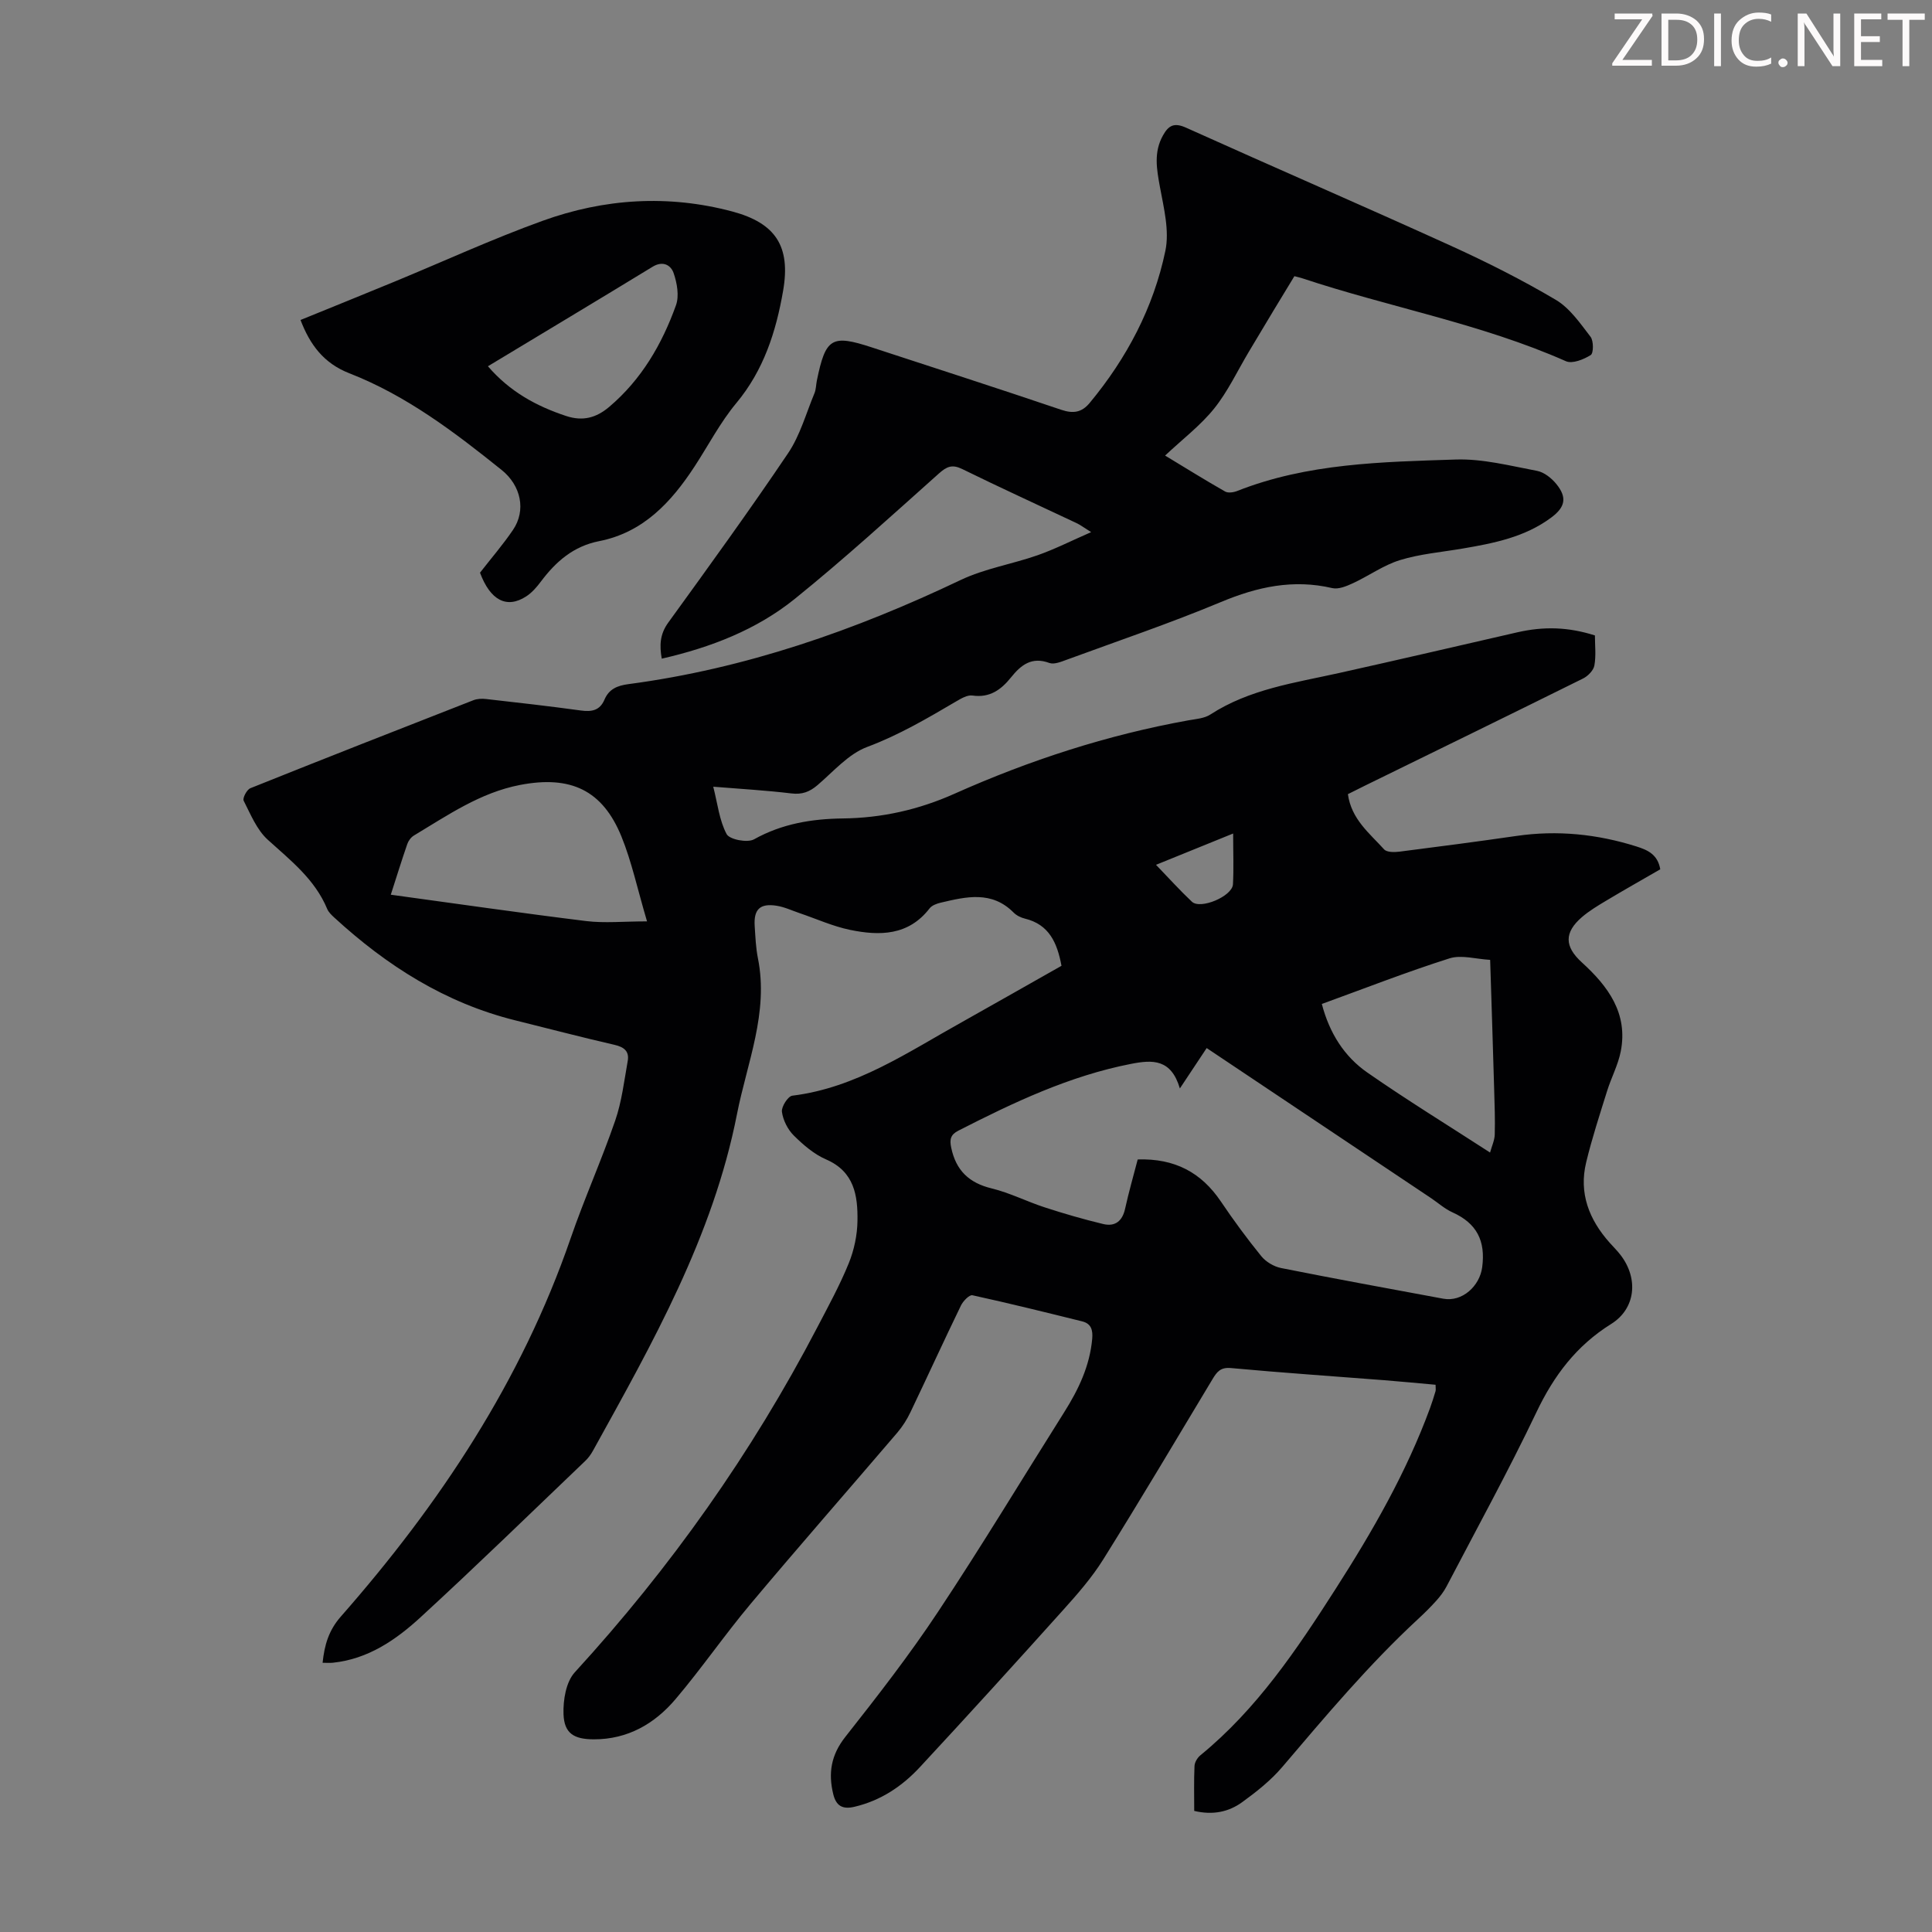 <svg enable-background="new 0 0 400 400" viewBox="0 0 400 400" xmlns="http://www.w3.org/2000/svg"><rect x="0" y="0" width="400" height="400" fill="#808080" stroke="none"/><g fill="#fcfafa"><path d="m342.2 3.2-6.3 9.2h6.1v1.2h-8.2v-.5l6.2-9.1h-5.7v-1.2h7.8v.4z"/><path d="m344 13.7v-10.9h3.1c1.6 0 3 .5 4.1 1.4 1.1 1 1.6 2.2 1.6 3.9s-.5 3-1.6 4-2.5 1.5-4.2 1.5h-3zm1.4-9.6v8.4h1.6c1.4 0 2.5-.4 3.2-1.1.8-.8 1.2-1.8 1.2-3.2s-.4-2.4-1.2-3.1-1.8-1-3.1-1z"/><path d="m356.3 2.8v10.9h-1.4v-10.9z"/><path d="m366.6 13.2c-.8.4-1.8.6-3 .6-1.6 0-2.8-.5-3.7-1.5s-1.4-2.3-1.4-3.9c0-1.7.5-3.2 1.6-4.2s2.4-1.6 4-1.6c1 0 1.9.1 2.6.4v1.5c-.8-.4-1.6-.6-2.6-.6-1.2 0-2.2.4-3 1.2s-1.1 1.9-1.1 3.3c0 1.3.4 2.3 1.1 3.1s1.6 1.1 2.8 1.1c1.1 0 2-.2 2.8-.7v1.3z"/><path d="m368.2 13c0-.3.1-.5.3-.6.2-.2.4-.3.6-.3.3 0 .5.1.7.3s.3.4.3.6-.1.5-.3.6c-.2.2-.4.3-.7.3s-.5-.1-.6-.3c-.2-.2-.3-.4-.3-.6z"/><path d="m381.1 13.7h-1.7l-5.5-8.4c-.2-.2-.3-.5-.4-.7 0 .2.1.8.1 1.5v7.6h-1.4v-10.9h1.8l5.3 8.3c.3.4.4.6.4.8 0-.3-.1-.8-.1-1.6v-7.5h1.4v10.9z"/><path d="m389.7 13.7h-5.8v-10.9h5.6v1.2h-4.2v3.5h3.9v1.2h-3.9v3.7h4.4z"/><path d="m398.4 4.1h-3.1v9.6h-1.4v-9.6h-3.1v-1.3h7.7v1.3z"/></g><path d="m219.77 199.96c-.89-4.78-2.57-8.56-7.57-9.77-.84-.2-1.75-.65-2.35-1.26-4.53-4.56-9.82-3.28-15.09-2.04-.82.19-1.82.56-2.3 1.18-4.38 5.68-10.36 5.71-16.47 4.45-3.57-.74-6.98-2.29-10.46-3.47-1.58-.54-3.14-1.28-4.77-1.53-3.42-.53-4.73.76-4.51 4.2.15 2.23.23 4.49.67 6.68 2.26 11.27-2.25 21.63-4.34 32.29-4.97 25.32-17.52 47.44-29.81 69.66-.43.77-.97 1.53-1.61 2.13-11.32 10.82-22.54 21.75-34.07 32.34-5.11 4.7-10.88 8.67-18.16 9.43-.64.07-1.28.01-2.14.01.39-3.72 1.28-6.72 3.76-9.55 20.47-23.29 37.39-48.75 47.59-78.32 2.83-8.21 6.4-16.17 9.23-24.38 1.36-3.94 1.85-8.19 2.59-12.33.36-2-.72-2.9-2.74-3.36-6.86-1.57-13.67-3.37-20.51-5.06-14.49-3.59-26.63-11.31-37.49-21.28-.57-.52-1.19-1.11-1.48-1.8-2.55-6.14-7.58-10.04-12.31-14.33-2.26-2.05-3.54-5.24-4.98-8.07-.27-.53.65-2.3 1.39-2.59 15.35-6.16 30.75-12.19 46.15-18.21.79-.31 1.76-.36 2.61-.26 6.56.74 13.12 1.48 19.65 2.38 2.25.31 3.94.01 4.9-2.25.93-2.18 2.62-2.9 4.97-3.21 24.17-3.2 46.85-11.11 68.78-21.56 4.99-2.37 10.65-3.28 15.91-5.12 3.53-1.24 6.9-2.95 11.1-4.79-1.59-.99-2.26-1.51-3.01-1.86-7.88-3.72-15.82-7.34-23.64-11.18-2.11-1.04-3.22-.57-4.88.91-9.84 8.78-19.59 17.69-29.84 25.96-7.92 6.38-17.36 10.04-27.53 12.37-.48-2.72-.41-5.04 1.34-7.46 8.4-11.6 16.81-23.2 24.81-35.07 2.49-3.69 3.72-8.23 5.46-12.41.34-.81.32-1.75.5-2.63 1.82-8.86 3.05-9.61 11.43-6.86 13.06 4.28 26.14 8.49 39.16 12.9 2.49.84 4.24.57 5.89-1.41 7.7-9.28 13.23-19.76 15.68-31.51.86-4.15-.32-8.83-1.12-13.17-.68-3.72-1.34-7.22.63-10.73 1.16-2.07 2.32-2.69 4.78-1.58 18.24 8.22 36.6 16.16 54.81 24.44 7.41 3.37 14.72 7.05 21.72 11.19 2.91 1.72 5.06 4.87 7.2 7.65.66.85.64 3.42.04 3.79-1.45.91-3.8 1.86-5.12 1.28-17.57-7.78-36.51-11.16-54.62-17.18-.42-.14-.86-.23-1.61-.43-1.41 2.32-2.85 4.68-4.28 7.05-1.73 2.87-3.45 5.75-5.17 8.63-2.35 3.94-4.32 8.18-7.16 11.72-2.82 3.51-6.52 6.32-10.16 9.74 4.23 2.56 8.28 5.08 12.42 7.44.62.36 1.76.19 2.51-.11 14.56-5.75 29.95-6.01 45.23-6.51 5.59-.19 11.28 1.3 16.86 2.35 1.47.28 3.01 1.52 4 2.74 2.26 2.79 1.81 4.77-1.04 6.9-5.49 4.1-11.96 5.35-18.49 6.46-4.3.73-8.71 1.1-12.85 2.37-3.42 1.05-6.46 3.27-9.75 4.79-1.32.61-2.99 1.31-4.28 1.01-8.08-1.89-15.5-.27-23.04 2.88-10.51 4.39-21.32 8.05-32.02 11.98-1.12.41-2.54.99-3.51.64-3.66-1.36-5.89.43-7.95 3-2.04 2.54-4.39 4.26-7.98 3.74-1.04-.15-2.33.61-3.35 1.21-5.97 3.5-11.86 6.98-18.45 9.44-3.87 1.45-6.97 5.08-10.27 7.9-1.65 1.41-3.2 1.99-5.42 1.72-5.19-.63-10.41-.92-16.17-1.39.91 3.54 1.26 6.99 2.77 9.81.6 1.13 4.31 1.85 5.68 1.08 5.8-3.24 11.97-4.24 18.41-4.32 8.05-.1 15.65-1.8 23.05-5.1 15.56-6.95 31.69-12.2 48.51-15.22 1.53-.27 3.26-.39 4.49-1.19 8.12-5.27 17.47-6.56 26.61-8.59 12.33-2.74 24.62-5.61 36.93-8.43 5.54-1.27 10.59-1.11 16.09.64 0 2.02.26 4.18-.11 6.22-.18 1.02-1.33 2.19-2.33 2.69-15.02 7.45-30.09 14.8-45.15 22.18-1.19.58-2.36 1.18-3.55 1.77.71 5.19 4.48 8.1 7.5 11.44.56.61 2.1.6 3.14.47 8.1-1.03 16.19-2.09 24.27-3.26 8.46-1.23 16.71-.38 24.83 2.18 2.32.73 4.41 1.66 4.93 4.73-3.72 2.15-7.5 4.28-11.22 6.51-1.72 1.03-3.47 2.08-4.99 3.38-3.71 3.2-3.64 6.09-.02 9.39 5.43 4.94 9.59 10.53 8.05 18.42-.55 2.81-1.97 5.44-2.83 8.21-1.53 4.9-3.13 9.78-4.33 14.76-1.55 6.39.61 11.87 4.87 16.65.74.84 1.55 1.62 2.23 2.51 3.76 4.86 3.18 11.11-1.92 14.3-7.2 4.49-11.87 10.69-15.48 18.28-5.82 12.2-12.34 24.07-18.6 36.05-.56 1.07-1.32 2.07-2.13 2.97-1.19 1.33-2.47 2.59-3.79 3.81-10.21 9.45-19.12 20.07-28.12 30.64-2.36 2.77-5.32 5.11-8.28 7.26-2.77 2.01-6.05 2.73-9.93 1.81 0-3.11-.08-6.21.06-9.3.03-.76.59-1.7 1.2-2.2 11.72-9.58 20.01-21.95 28.04-34.5 7.61-11.88 14.63-24.08 19.52-37.39.42-1.15.79-2.33 1.14-3.5.09-.29.01-.64.01-1.34-3.55-.32-7.07-.66-10.59-.94-10.59-.83-21.2-1.54-31.78-2.52-2.19-.2-2.93.83-3.83 2.33-7.49 12.46-14.91 24.97-22.61 37.3-2.35 3.76-5.33 7.17-8.31 10.48-9.8 10.91-19.66 21.76-29.63 32.5-3.69 3.98-8.12 6.95-13.58 8.23-2.52.59-3.79-.25-4.37-2.6-1.07-4.36-.47-8.12 2.49-11.87 6.64-8.42 13.24-16.91 19.16-25.84 9.03-13.6 17.46-27.59 26.17-41.4 2.95-4.68 5.29-9.56 5.79-15.19.16-1.82-.22-3.14-2.06-3.6-7.56-1.87-15.13-3.75-22.74-5.41-.63-.14-1.93 1.2-2.37 2.11-3.56 7.34-6.95 14.76-10.47 22.12-.71 1.49-1.63 2.94-2.7 4.2-10.11 11.83-20.37 23.53-30.37 35.45-5.38 6.41-10.14 13.35-15.55 19.73-4.33 5.11-9.9 8.34-16.92 8.33-4.11-.01-6.14-1.21-6.28-5.22-.1-2.9.51-6.66 2.33-8.65 19.84-21.67 36.65-45.42 50.23-71.46 2.27-4.35 4.64-8.68 6.49-13.22 1.11-2.73 1.77-5.84 1.81-8.79.08-5.22-.64-10.19-6.49-12.72-2.5-1.08-4.74-3.02-6.7-4.96-1.25-1.24-2.22-3.17-2.45-4.9-.14-1.05 1.25-3.23 2.15-3.34 13.23-1.63 23.91-9.01 35.11-15.23 6.85-3.84 13.64-7.72 20.62-11.66zm24.51 25.39c-1.81-6.12-5.64-5.96-10.09-5.09-12.77 2.49-24.34 7.99-35.79 13.84-1.62.83-1.82 1.84-1.46 3.52.98 4.69 3.67 7.29 8.38 8.43 3.75.91 7.28 2.72 10.97 3.92 3.99 1.3 8.03 2.47 12.11 3.45 2.45.59 3.98-.59 4.54-3.17.76-3.45 1.74-6.86 2.61-10.2 7.68-.24 13.16 2.69 17.23 8.72 2.62 3.89 5.41 7.68 8.36 11.31.95 1.17 2.6 2.15 4.08 2.45 11.17 2.23 22.38 4.27 33.58 6.35 3.94.73 7.55-2.61 8.07-6.5.73-5.49-1.13-9.11-6.14-11.37-1.61-.72-2.98-1.97-4.46-2.96-15.41-10.31-30.83-20.62-46.44-31.06-1.73 2.6-3.39 5.1-5.55 8.36zm-110.32-34.59c-2-6.75-3.18-12.37-5.31-17.6-3.9-9.53-10.46-12.68-21.01-10.64-8.23 1.59-14.97 6.28-21.95 10.47-.6.36-1.14 1.09-1.37 1.77-1.19 3.45-2.27 6.94-3.41 10.48 13.69 1.87 27.07 3.81 40.48 5.46 3.79.46 7.69.06 12.57.06zm174.56 7.97c-2.94-.16-5.95-1.09-8.42-.31-8.89 2.82-17.59 6.23-26.43 9.44 1.59 6.07 4.67 10.9 9.44 14.21 8.12 5.65 16.56 10.83 25.39 16.55.37-1.34.93-2.52.97-3.71.09-3.12-.03-6.25-.12-9.38-.25-8.81-.54-17.6-.83-26.8zm-53.21-26.16c-5.76 2.34-10.83 4.4-15.97 6.48 2.64 2.74 4.94 5.3 7.43 7.64 1.76 1.66 8.35-1.11 8.5-3.6.18-3.31.04-6.64.04-10.52z" fill="#010103"/><path d="m99.38 118.57c2.34-3.01 4.75-5.8 6.81-8.83 2.8-4.1 1.65-9.23-2.31-12.42-9.8-7.87-19.76-15.44-31.56-20.04-5.28-2.06-8.14-5.89-10.1-11.03 6.48-2.64 12.97-5.26 19.44-7.93 10.22-4.22 20.28-8.85 30.67-12.6 12.78-4.62 25.99-5.47 39.26-1.94 9 2.4 12.15 7.21 10.54 16.45-1.46 8.42-4 16.4-9.68 23.22-3.34 4.01-5.79 8.76-8.66 13.15-4.83 7.39-10.63 13.65-19.75 15.44-5.33 1.05-8.95 4.23-12.05 8.36-.86 1.15-1.86 2.31-3.05 3.08-4.06 2.63-7.45.77-9.56-4.91zm1.64-42.74c4.53 5.26 10 8.24 16.14 10.28 3.48 1.16 6.26.42 8.97-1.87 6.68-5.66 10.92-12.96 13.82-21.03.7-1.94.23-4.6-.48-6.66-.55-1.62-2.18-2.65-4.36-1.32-11.24 6.86-22.54 13.63-34.09 20.6z" fill="#010103"/></svg>